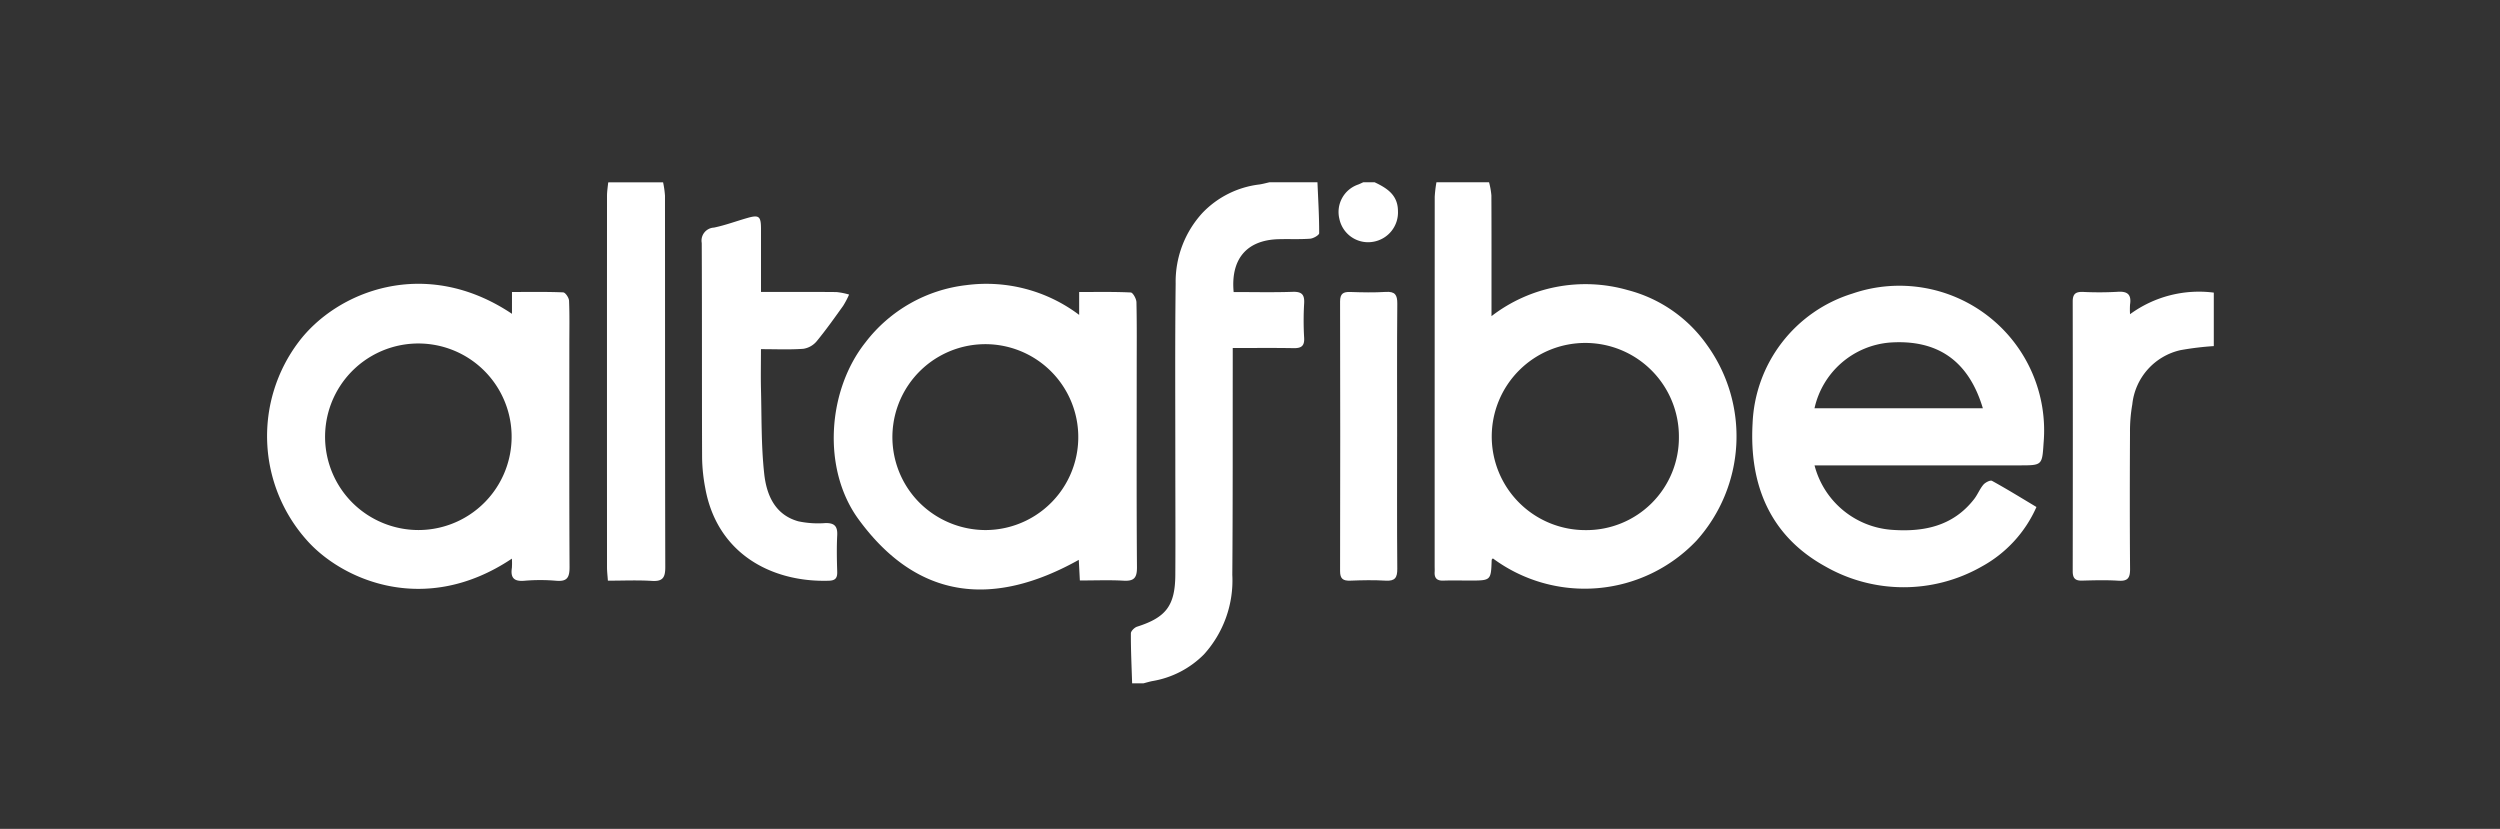 <svg xmlns="http://www.w3.org/2000/svg" xmlns:xlink="http://www.w3.org/1999/xlink" width="187" height="62" viewBox="0 0 187 62">
  <rect x="0" y="0" width="187" height="62" fill="#333333" stroke="none"/>
  <defs>
    <clipPath id="clip-path">
      <rect id="Rectangle_129903" data-name="Rectangle 129903" width="187" height="62" transform="translate(-2109 16263)" fill="#fff" stroke="#707070" stroke-width="1" opacity="0.262"/>
    </clipPath>
    <clipPath id="clip-path-2">
      <rect id="Rectangle_129900" data-name="Rectangle 129900" width="166" height="55" transform="translate(3132.599 14414.306)" fill="#fff" stroke="#707070" stroke-width="1" opacity="0.453"/>
    </clipPath>
    <clipPath id="clip-path-3">
      <rect id="Rectangle_129899" data-name="Rectangle 129899" width="145.614" height="37.481" fill="none"/>
    </clipPath>
  </defs>
  <g id="Mask_Group_2353" data-name="Mask Group 2353" transform="translate(2109 -16263)" clip-path="url(#clip-path)">
    <g id="Mask_Group_2350" data-name="Mask Group 2350" transform="translate(-5231.599 1852.694)" clip-path="url(#clip-path-2)">
      <g id="Group_269823" data-name="Group 269823" transform="translate(3142.577 14423.941)">
        <g id="Group_269822" data-name="Group 269822" clip-path="url(#clip-path-3)">
          <path id="Path_240455" data-name="Path 240455" d="M514.346,0a5.731,5.731,0,0,1,.174.98c.014,2.68.008,5.36.008,8.04v.993a11.51,11.51,0,0,1,10.193-1.949,10.459,10.459,0,0,1,5.922,4.1,11.668,11.668,0,0,1-.784,14.644,11.532,11.532,0,0,1-15.23,1.323c-.03.04-.085.08-.087.12-.053,1.539-.053,1.539-1.643,1.539-.656,0-1.312-.018-1.967.005-.48.018-.687-.182-.656-.654.01-.142,0-.285,0-.427q0-13.813.005-27.626A9.128,9.128,0,0,1,510.41,0Zm7.2,26.017a6.921,6.921,0,0,0,7-6.973,7,7,0,1,0-7,6.973" transform="translate(-422.942 0)" fill="#fff"/>
          <path id="Path_240456" data-name="Path 240456" d="M377.625,37.481c-.038-1.247-.1-2.494-.093-3.74,0-.172.269-.438.465-.5,2.164-.69,2.844-1.571,2.859-3.877.018-2.877,0-5.754,0-8.631,0-4.387-.028-8.774.025-13.161a7.611,7.611,0,0,1,2.01-5.287A7.045,7.045,0,0,1,387.155.163c.249-.038.493-.106.739-.162h3.594c.053,1.269.131,2.537.128,3.806,0,.145-.437.4-.686.414-.794.058-1.6.012-2.393.038-2.338.076-3.548,1.482-3.318,3.951,1.461,0,2.936.035,4.407-.015.69-.024.907.2.866.874a21.826,21.826,0,0,0,0,2.564c.036.622-.218.785-.791.775-1.477-.027-2.956-.009-4.55-.009v.975c-.007,5.33.009,10.66-.032,15.99A8.243,8.243,0,0,1,383,35.312a7.078,7.078,0,0,1-3.87,2c-.22.044-.435.11-.652.166Z" transform="translate(-312.92 -0.001)" fill="#fff"/>
          <path id="Path_240457" data-name="Path 240457" d="M152.739,0a6.955,6.955,0,0,1,.142,1c.008,9.262,0,18.524.022,27.786,0,.769-.182,1.08-1,1.028-1.074-.067-2.156-.017-3.293-.017-.027-.387-.066-.694-.066-1q-.005-13.893,0-27.786c0-.336.058-.672.089-1.008Z" transform="translate(-123.118 0.003)" fill="#fff"/>
          <path id="Path_240458" data-name="Path 240458" d="M470.955,0c.92.436,1.732.947,1.742,2.139a2.225,2.225,0,0,1-1.826,2.306,2.192,2.192,0,0,1-2.553-1.7A2.168,2.168,0,0,1,469.724.168c.128-.05.25-.112.375-.168Z" transform="translate(-388.108)" fill="#fff"/>
          <path id="Path_240459" data-name="Path 240459" d="M653.737,58.777a6.456,6.456,0,0,0,5.741,4.818c2.4.182,4.612-.253,6.2-2.3.259-.335.416-.752.688-1.072.143-.169.516-.36.646-.288,1.114.612,2.2,1.282,3.324,1.956a9.4,9.4,0,0,1-4.091,4.452,11.8,11.8,0,0,1-11.69,0c-4.149-2.285-5.708-6.108-5.452-10.7a10.606,10.606,0,0,1,7.466-9.715,10.824,10.824,0,0,1,14.3,11.192c-.106,1.656-.106,1.657-1.815,1.657H653.737m12.59-4.272c-1.058-3.545-3.383-5.163-6.957-4.915a6.3,6.3,0,0,0-5.635,4.915Z" transform="translate(-537.988 -37.602)" fill="#fff"/>
          <path id="Path_240460" data-name="Path 240460" d="M799.68,47.9v4a22.417,22.417,0,0,0-2.477.3,4.649,4.649,0,0,0-3.619,4.06,11.551,11.551,0,0,0-.172,2.123c-.017,3.392-.022,6.785.005,10.177.005.652-.146.935-.855.89-.908-.058-1.824-.032-2.735-.008-.513.014-.7-.175-.7-.7q.017-10.091,0-20.183c0-.594.253-.727.776-.711a24.5,24.5,0,0,0,2.564-.008c.758-.057,1.065.2.948.955a5.755,5.755,0,0,0,0,.72A8.726,8.726,0,0,1,799.68,47.9" transform="translate(-654.066 -39.647)" fill="#fff"/>
          <path id="Path_240461" data-name="Path 240461" d="M473.223,58.662c0,3.3-.015,6.609.013,9.914.006.663-.169.931-.866.889-.88-.053-1.766-.035-2.648,0-.531.018-.767-.128-.765-.713q.023-10.085,0-20.17c0-.589.239-.728.767-.71.882.03,1.769.05,2.648-.005.7-.043.871.223.865.886-.029,3.3-.013,6.609-.013,9.914" transform="translate(-388.697 -39.667)" fill="#fff"/>
          <path id="Path_240462" data-name="Path 240462" d="M266.022,46.734V45.016c1.321,0,2.593-.027,3.86.034.159.007.419.471.425.729.038,1.709.02,3.419.02,5.129,0,4.9-.019,9.8.019,14.7.006.806-.236,1.046-1.017,1-1.048-.059-2.1-.015-3.255-.015-.027-.546-.053-1.043-.08-1.543-6.33,3.54-12.025,3.061-16.475-3.035-2.753-3.77-2.324-9.658.522-13.235a11.091,11.091,0,0,1,7.554-4.281,11.522,11.522,0,0,1,8.425,2.227M259,62.821a6.952,6.952,0,1,0-4.931-2.056A7.018,7.018,0,0,0,259,62.821" transform="translate(-205.279 -36.808)" fill="#fff"/>
          <path id="Path_240463" data-name="Path 240463" d="M18.313,64.924c-6.521,4.37-12.738,1.578-15.35-1.383a11.686,11.686,0,0,1-.616-14.808c2.852-3.8,9.471-6.471,15.969-2.118V44.982c1.342,0,2.589-.024,3.832.029.161.007.428.4.437.628.046,1.11.021,2.223.021,3.334,0,5.531-.014,11.061.016,16.591,0,.768-.174,1.089-.992,1.018a13.958,13.958,0,0,0-2.392,0c-.779.067-1.042-.229-.929-.966a5.259,5.259,0,0,0,0-.693m-6.98-2.135a6.977,6.977,0,1,0-4.971-2.065,7.017,7.017,0,0,0,4.971,2.065" transform="translate(0.002 -36.776)" fill="#fff"/>
          <path id="Path_240464" data-name="Path 240464" d="M194.42,20.574c1.949,0,3.794-.009,5.639.009a5.084,5.084,0,0,1,.948.188,6.608,6.608,0,0,1-.437.831c-.643.9-1.281,1.8-1.984,2.657a1.619,1.619,0,0,1-1,.568c-1.016.075-2.041.027-3.171.027,0,1.018-.021,1.975,0,2.931.056,2.131.012,4.275.243,6.388.171,1.569.791,3.073,2.559,3.56a7.173,7.173,0,0,0,2.026.13c.672-.014.908.243.876.91-.046.91-.029,1.824,0,2.736.012.465-.136.652-.628.667-4.284.129-8.345-2.024-9.237-6.9a13.083,13.083,0,0,1-.242-2.285c-.021-5.36,0-10.717-.027-16.076a.976.976,0,0,1,.912-1.153c.854-.177,1.68-.487,2.521-.726s.994-.121,1,.78c0,1.558,0,3.116,0,4.76" transform="translate(-157.473 -12.372)" fill="#fff"/>
        </g>
      </g>
    </g>
  </g>
</svg>
